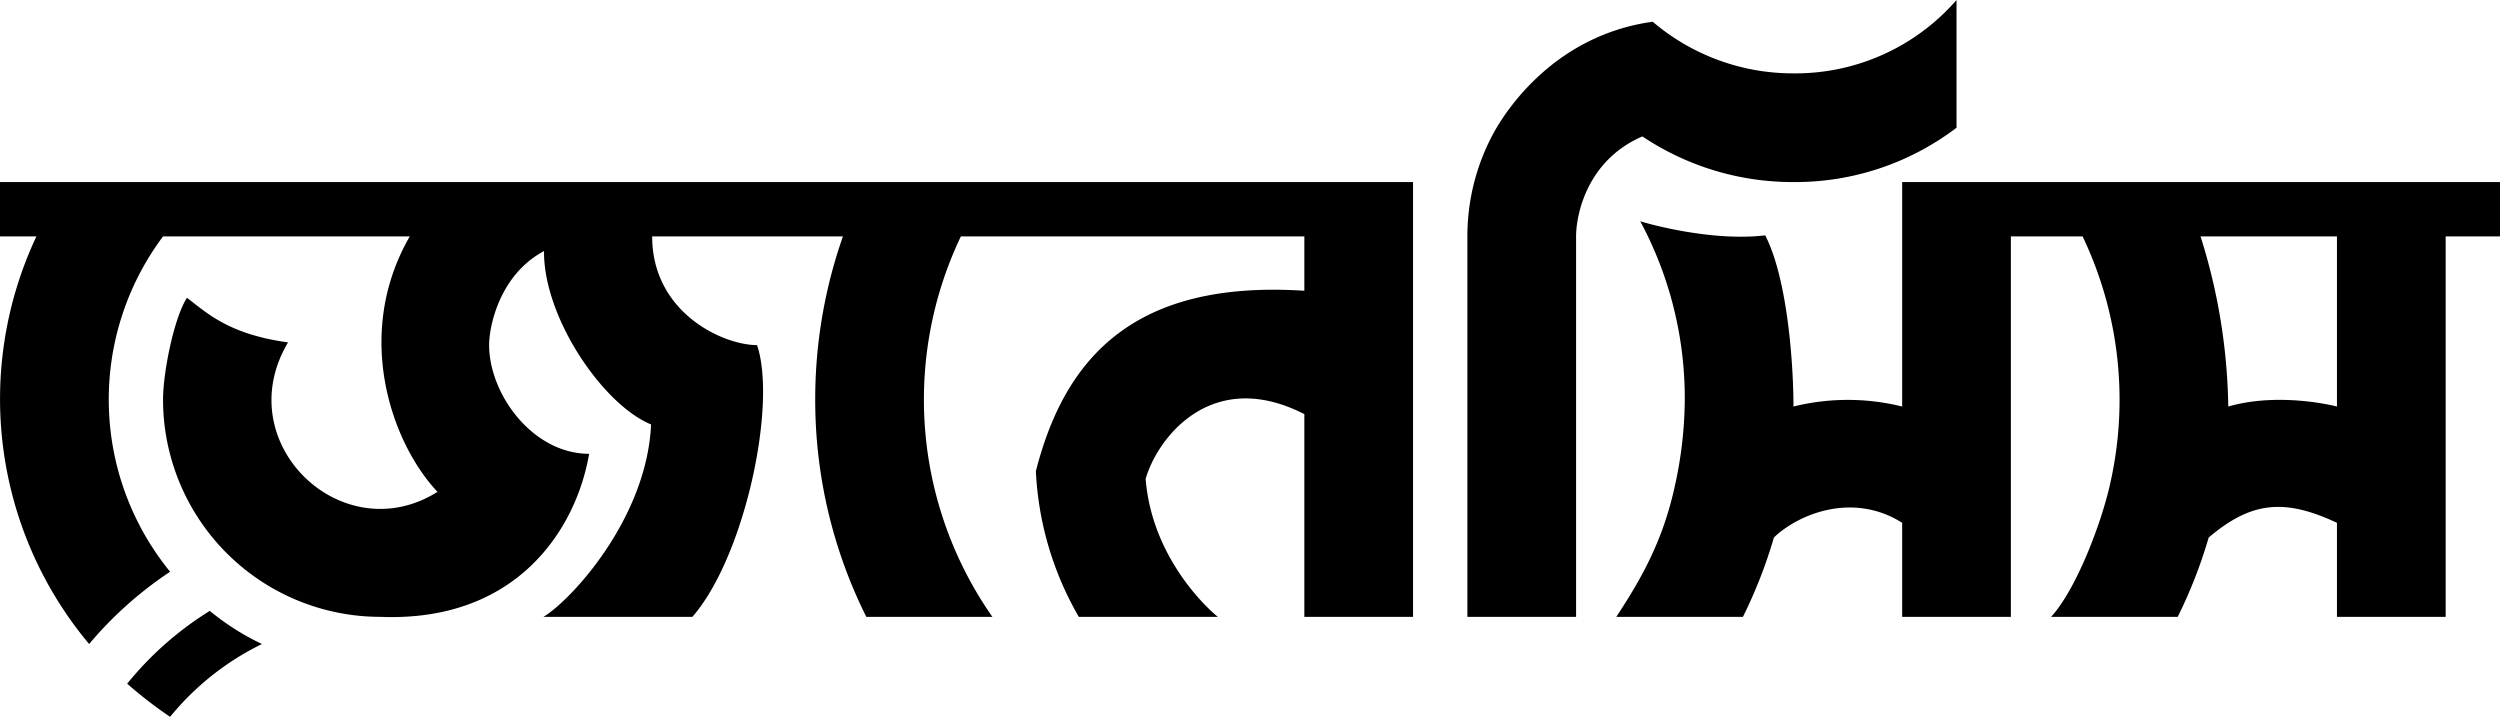 <?xml version="1.0" encoding="UTF-8"?> <svg xmlns="http://www.w3.org/2000/svg" id="Layer_1" data-name="Layer 1" viewBox="0 0 460 131.9"><title>Genesis Ratio Bangla Logo Final2</title><path d="M379.6,183.7v23.5a49,49,0,0,1-30,10,49.7,49.7,0,0,1-27.8-8.4c-10.2,4.4-12.2,14.4-12.2,18.4v70h-20v-70a39.7,39.7,0,0,1,4.7-18.8c2.3-4.3,11.3-18.2,29.4-20.7a39.8,39.8,0,0,0,25.9,9.5A39.3,39.3,0,0,0,379.6,183.7Z" transform="translate(-19.6 -183.7)"></path><path d="M479.6,217.2h-110v41.3a41.6,41.6,0,0,0-20,0c0-7.3-1-23.3-5.2-31.5-9.8,1.2-21.9-2.2-23-2.6a68.8,68.8,0,0,1,8.2,32.8,75,75,0,0,1-1.8,15.8c-2.2,10.2-6.2,17.2-10.8,24.2h23.3a88.5,88.5,0,0,0,5.7-14.6c4.6-4.4,14.6-8.4,23.6-2.7v17.3h20v-70h13.2a69.8,69.8,0,0,1,5,45.8c-1.6,7.1-6.2,19.2-10.8,24.2h23.3a88.5,88.5,0,0,0,5.7-14.6c7.6-6.4,13.6-7.4,23.6-2.7v17.3h20v-70h10Zm-30,41.3c-3.2-.8-12-2.3-20,0a108.4,108.4,0,0,0-5.1-31.3h25.1Z" transform="translate(-19.6 -183.7)"></path><path d="M19.6,217.2v10h6.7a70.2,70.2,0,0,0,9.7,75,70,70,0,0,1,14.9-13.3,50.1,50.1,0,0,1-1.3-61.7H95c-10.4,18-3.4,38,5.1,47-17.5,11-38.5-9-27.5-27.5-11-1.5-15-5.5-18.6-8.2-2.4,3.7-4.4,13.8-4.4,18.7a40,40,0,0,0,40,40c25,1,36-16,38.4-30-10.4,0-18.4-11-18.4-20,0-3.6,2-13,10.1-17.3-.1,12.3,10.9,28.3,19.7,31.9-.8,17.4-14.8,32.4-19.8,35.4H147c9.6-11,15.6-39,11.9-50-6.3,0-19.3-6-19.3-20h35.1a90.4,90.4,0,0,0-5.1,30,89.2,89.2,0,0,0,9.4,40h23.2a69.7,69.7,0,0,1-5.8-70h63.2v10c-31-2-44,12-49.4,33.2a59,59,0,0,0,7.9,26.8h25.6c-.6-.4-12.1-10-13.3-25.4,2.2-7.6,12.2-20.6,29.2-11.9v37.3h20v-80Z" transform="translate(-19.6 -183.7)"></path><path d="M43,309.5a79,79,0,0,0,7.9,6.1,50.2,50.2,0,0,1,16.9-13.4,45.9,45.9,0,0,1-9.6-6.1A60.8,60.8,0,0,0,43,309.5Z" transform="translate(-19.6 -183.7)"></path></svg> 